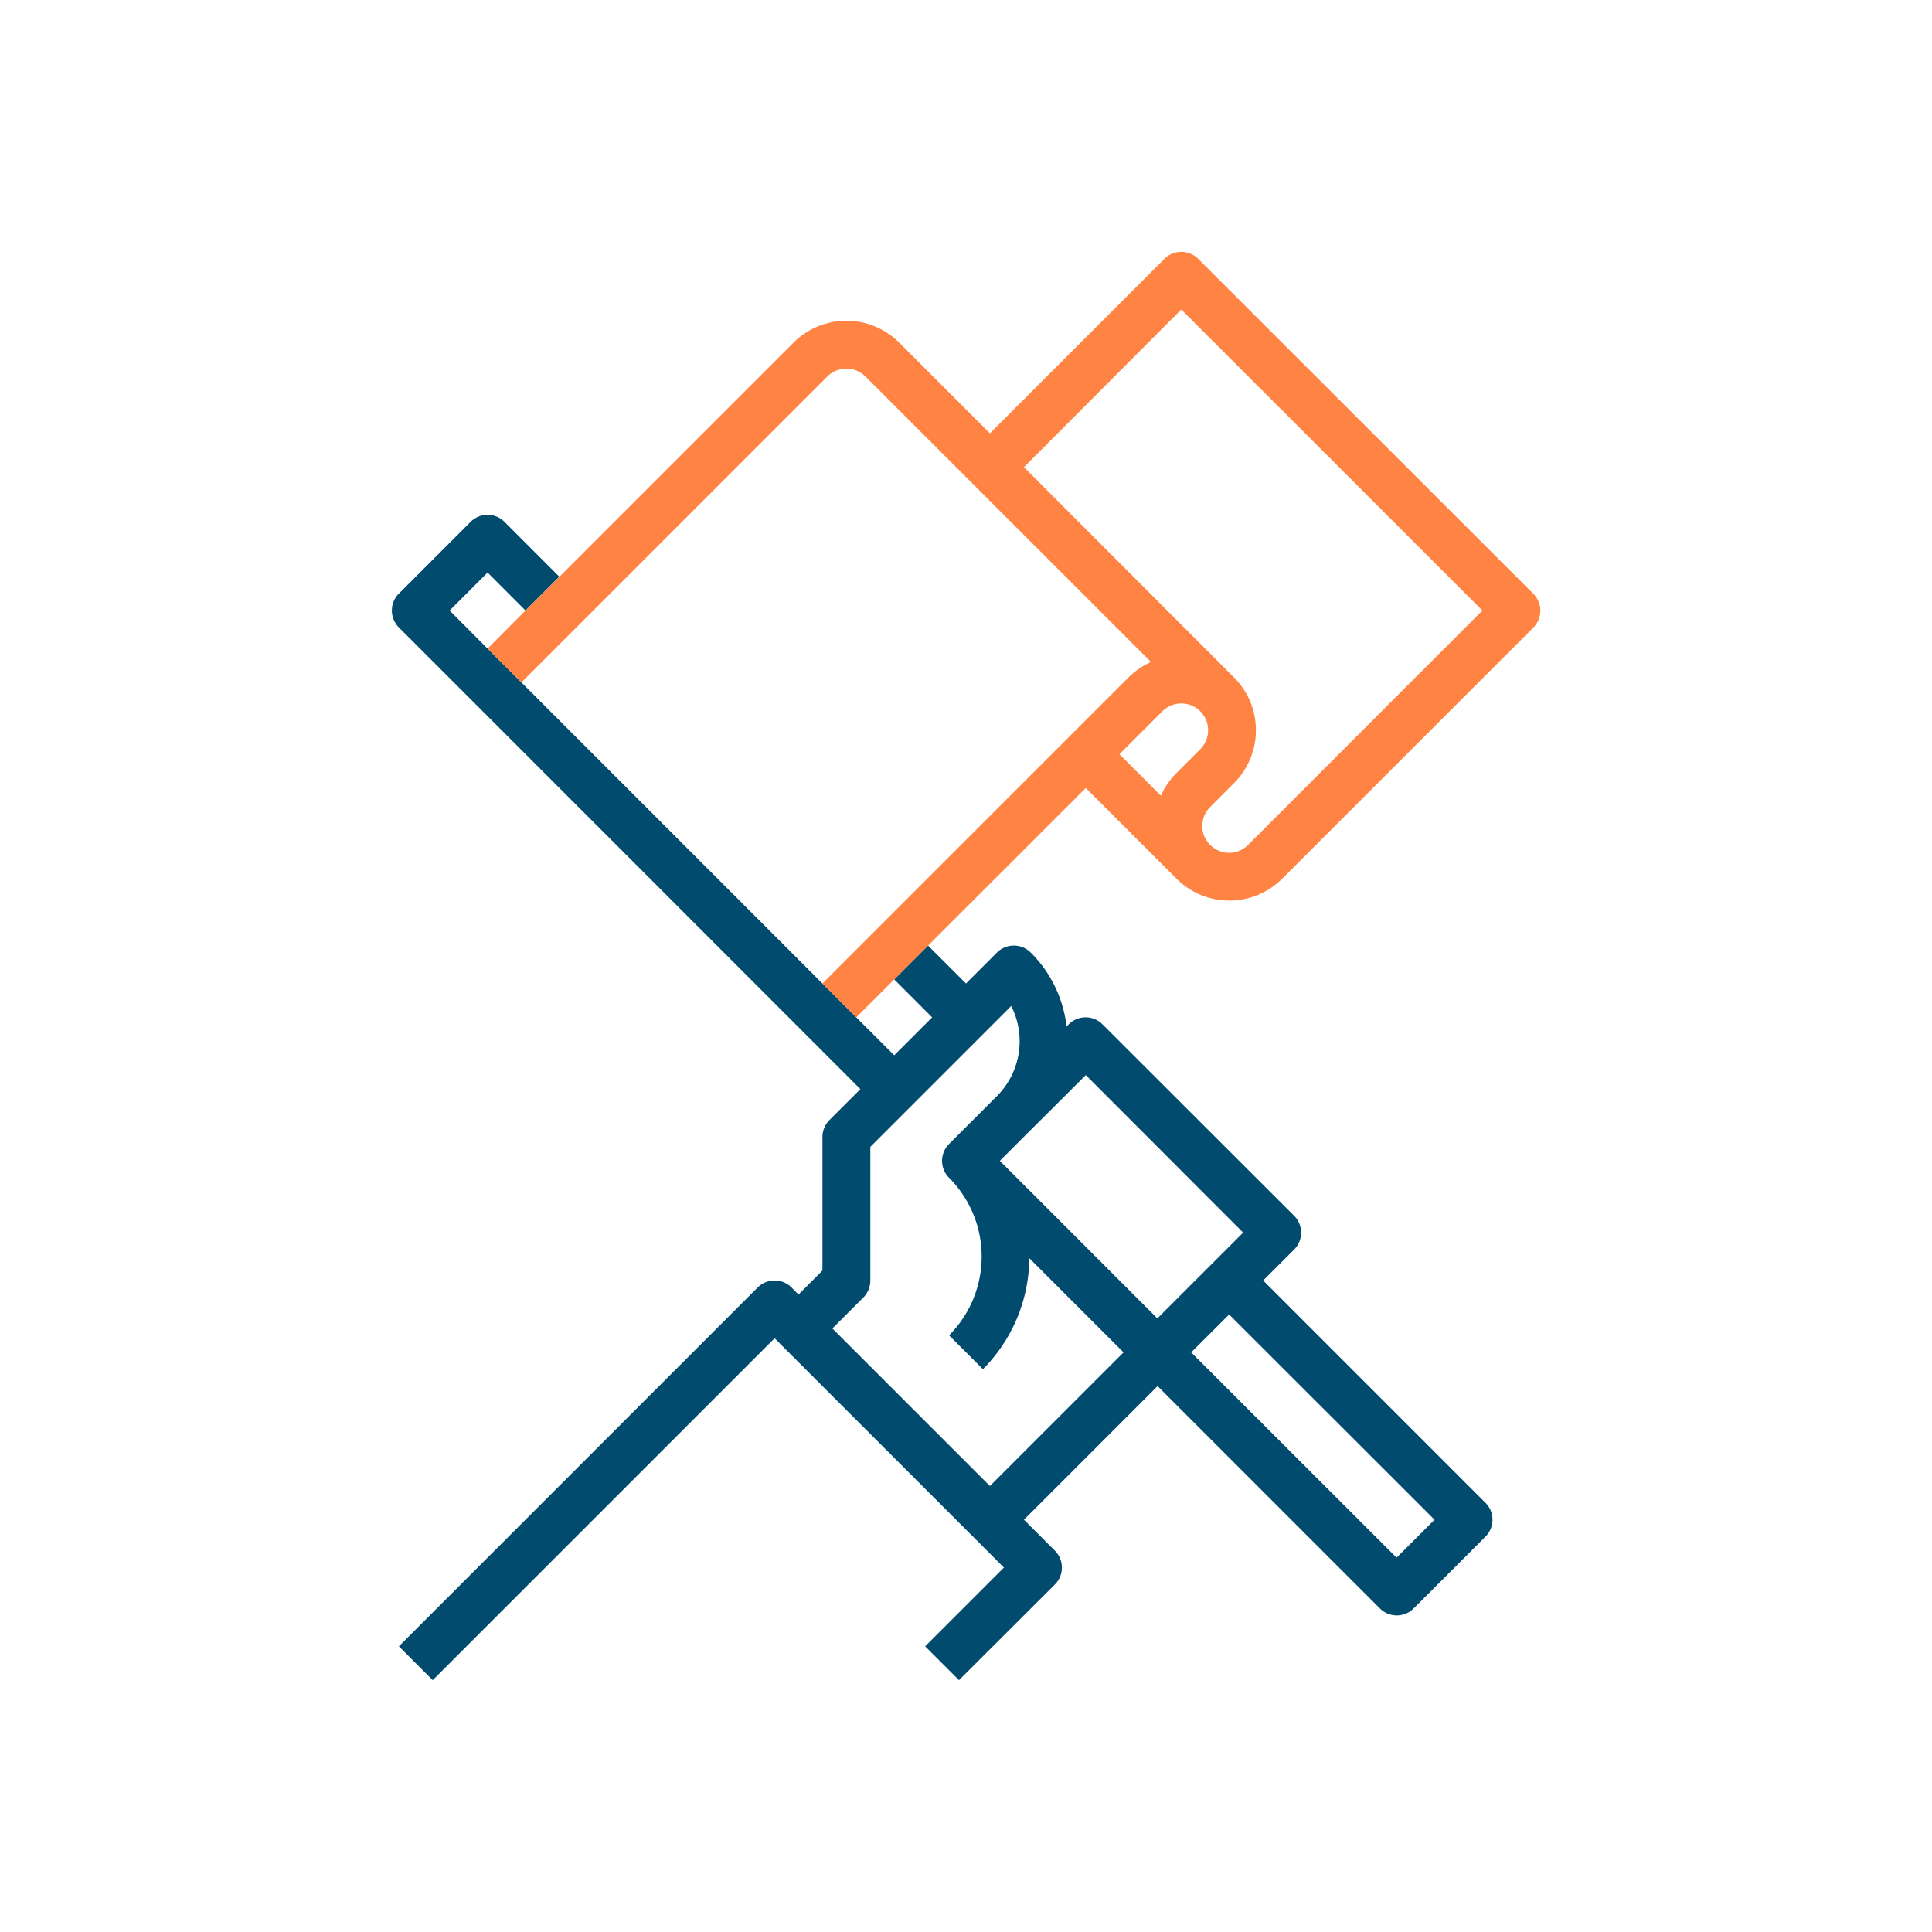 <?xml version="1.0" encoding="UTF-8"?> <svg xmlns="http://www.w3.org/2000/svg" viewBox="0 0 500 500"><defs><style>.cls-1{fill:none;}.cls-2{fill:#014b6f;}.cls-3{fill:#ff8443;}</style></defs><title>mision</title><g id="wireframe"><path class="cls-1" d="M319.38,202.66l-6.19,6.19a6.94,6.94,0,0,0,9.82,9.82L383.64,158,305.72,80.12,265,120.9l54.43,54.43A19.32,19.32,0,0,1,319.38,202.66Z"></path><path class="cls-1" d="M310.63,184.09a7,7,0,0,0-9.82,0l-11.1,11.1,10.73,10.73a19.13,19.13,0,0,1,4-5.82l6.19-6.2A6.93,6.93,0,0,0,310.63,184.09Z"></path><path class="cls-1" d="M297.88,171.33,224,97.41a7,7,0,0,0-9.81,0l-79.2,79.2,77.91,77.92,79.2-79.2A19.35,19.35,0,0,1,297.88,171.33Z"></path><rect class="cls-1" x="119.24" y="151.1" width="13.88" height="13.88" transform="translate(-74.79 135.51) rotate(-45)"></rect><rect class="cls-1" x="224.49" y="256.35" width="13.88" height="13.88" transform="translate(-118.39 240.77) rotate(-45)"></rect><path class="cls-1" d="M225.24,331.39a6.21,6.21,0,0,1-1.82,4.38l-8,8,40.77,40.77L290.77,350l-24.35-24.35a41.08,41.08,0,0,1-12,28.73l-8.76-8.76a28.86,28.86,0,0,0,0-40.77,6.18,6.18,0,0,1,0-8.75L258,283.67a20.11,20.11,0,0,0,3.7-23.32l-36.46,36.46Z"></path><polygon class="cls-1" points="299.53 341.21 321.73 319.01 280.95 278.23 266.77 292.41 266.76 292.43 266.76 292.43 258.75 300.43 299.53 341.21"></polygon><rect class="cls-1" x="332.83" y="334.04" width="13.88" height="75.17" transform="translate(-163.27 349.1) rotate(-45)"></rect><path class="cls-2" d="M231.43,253.47l9.81,9.82-9.81,9.82-9.82-9.82-8.76-8.76-77.91-77.92-8.76-8.75L116.36,158l9.82-9.82L136,158l8.75-8.75-14.19-14.2a6.19,6.19,0,0,0-8.76,0l-18.57,18.57a6.19,6.19,0,0,0,0,8.76L222.67,281.86l-8,8a6.23,6.23,0,0,0-1.82,4.38v34.58l-6.19,6.2-1.81-1.82a6.21,6.21,0,0,0-8.76,0l-92.86,92.87,8.76,8.75,88.48-88.48,59.35,59.34-20.39,20.39,8.76,8.75L273,410.06a6.19,6.19,0,0,0,0-8.76l-8-8,34.58-34.58,57.53,57.53a6.19,6.19,0,0,0,8.76,0l18.57-18.57a6.19,6.19,0,0,0,0-8.76l-57.53-57.53,8-8a6.19,6.19,0,0,0,0-8.76L285.33,265.1a6.18,6.18,0,0,0-8.75,0l-.55.54a32.23,32.23,0,0,0-9.27-19.11,6.19,6.19,0,0,0-8.76,0l-8,8-9.82-9.81M371.26,393.3l-9.82,9.82L308.28,350l9.82-9.81ZM266.76,292.43v0L281,278.23,321.73,319l-22.2,22.2-40.77-40.78,8-8Zm-5.06-32.08a20.11,20.11,0,0,1-3.7,23.32l-12.38,12.39a6.18,6.18,0,0,0,0,8.75,28.86,28.86,0,0,1,0,40.77l8.76,8.76a41.08,41.08,0,0,0,12-28.73L290.77,350l-34.58,34.58-40.77-40.77,8-8a6.21,6.21,0,0,0,1.82-4.38V296.81Z"></path><path class="cls-3" d="M126.18,167.86l8.76,8.75,79.2-79.2a7,7,0,0,1,9.81,0l73.93,73.92a19.35,19.35,0,0,0-5.83,4l-79.2,79.2,8.76,8.76,9.82-9.82L281,203.94l23.49,23.48a19.34,19.34,0,0,0,27.33,0l65-65a6.19,6.19,0,0,0,0-8.76L310.1,67a6.19,6.19,0,0,0-8.76,0l-45.15,45.15L232.71,88.66a19.36,19.36,0,0,0-27.33,0l-60.63,60.63L136,158ZM304.44,200.1a19.13,19.13,0,0,0-4,5.82l-10.73-10.73,11.1-11.1a6.94,6.94,0,1,1,9.82,9.81Zm1.28-120L383.64,158,323,218.67a6.94,6.94,0,0,1-9.82-9.82l6.19-6.19a19.32,19.32,0,0,0,0-27.33L265,120.9Z"></path></g></svg> 